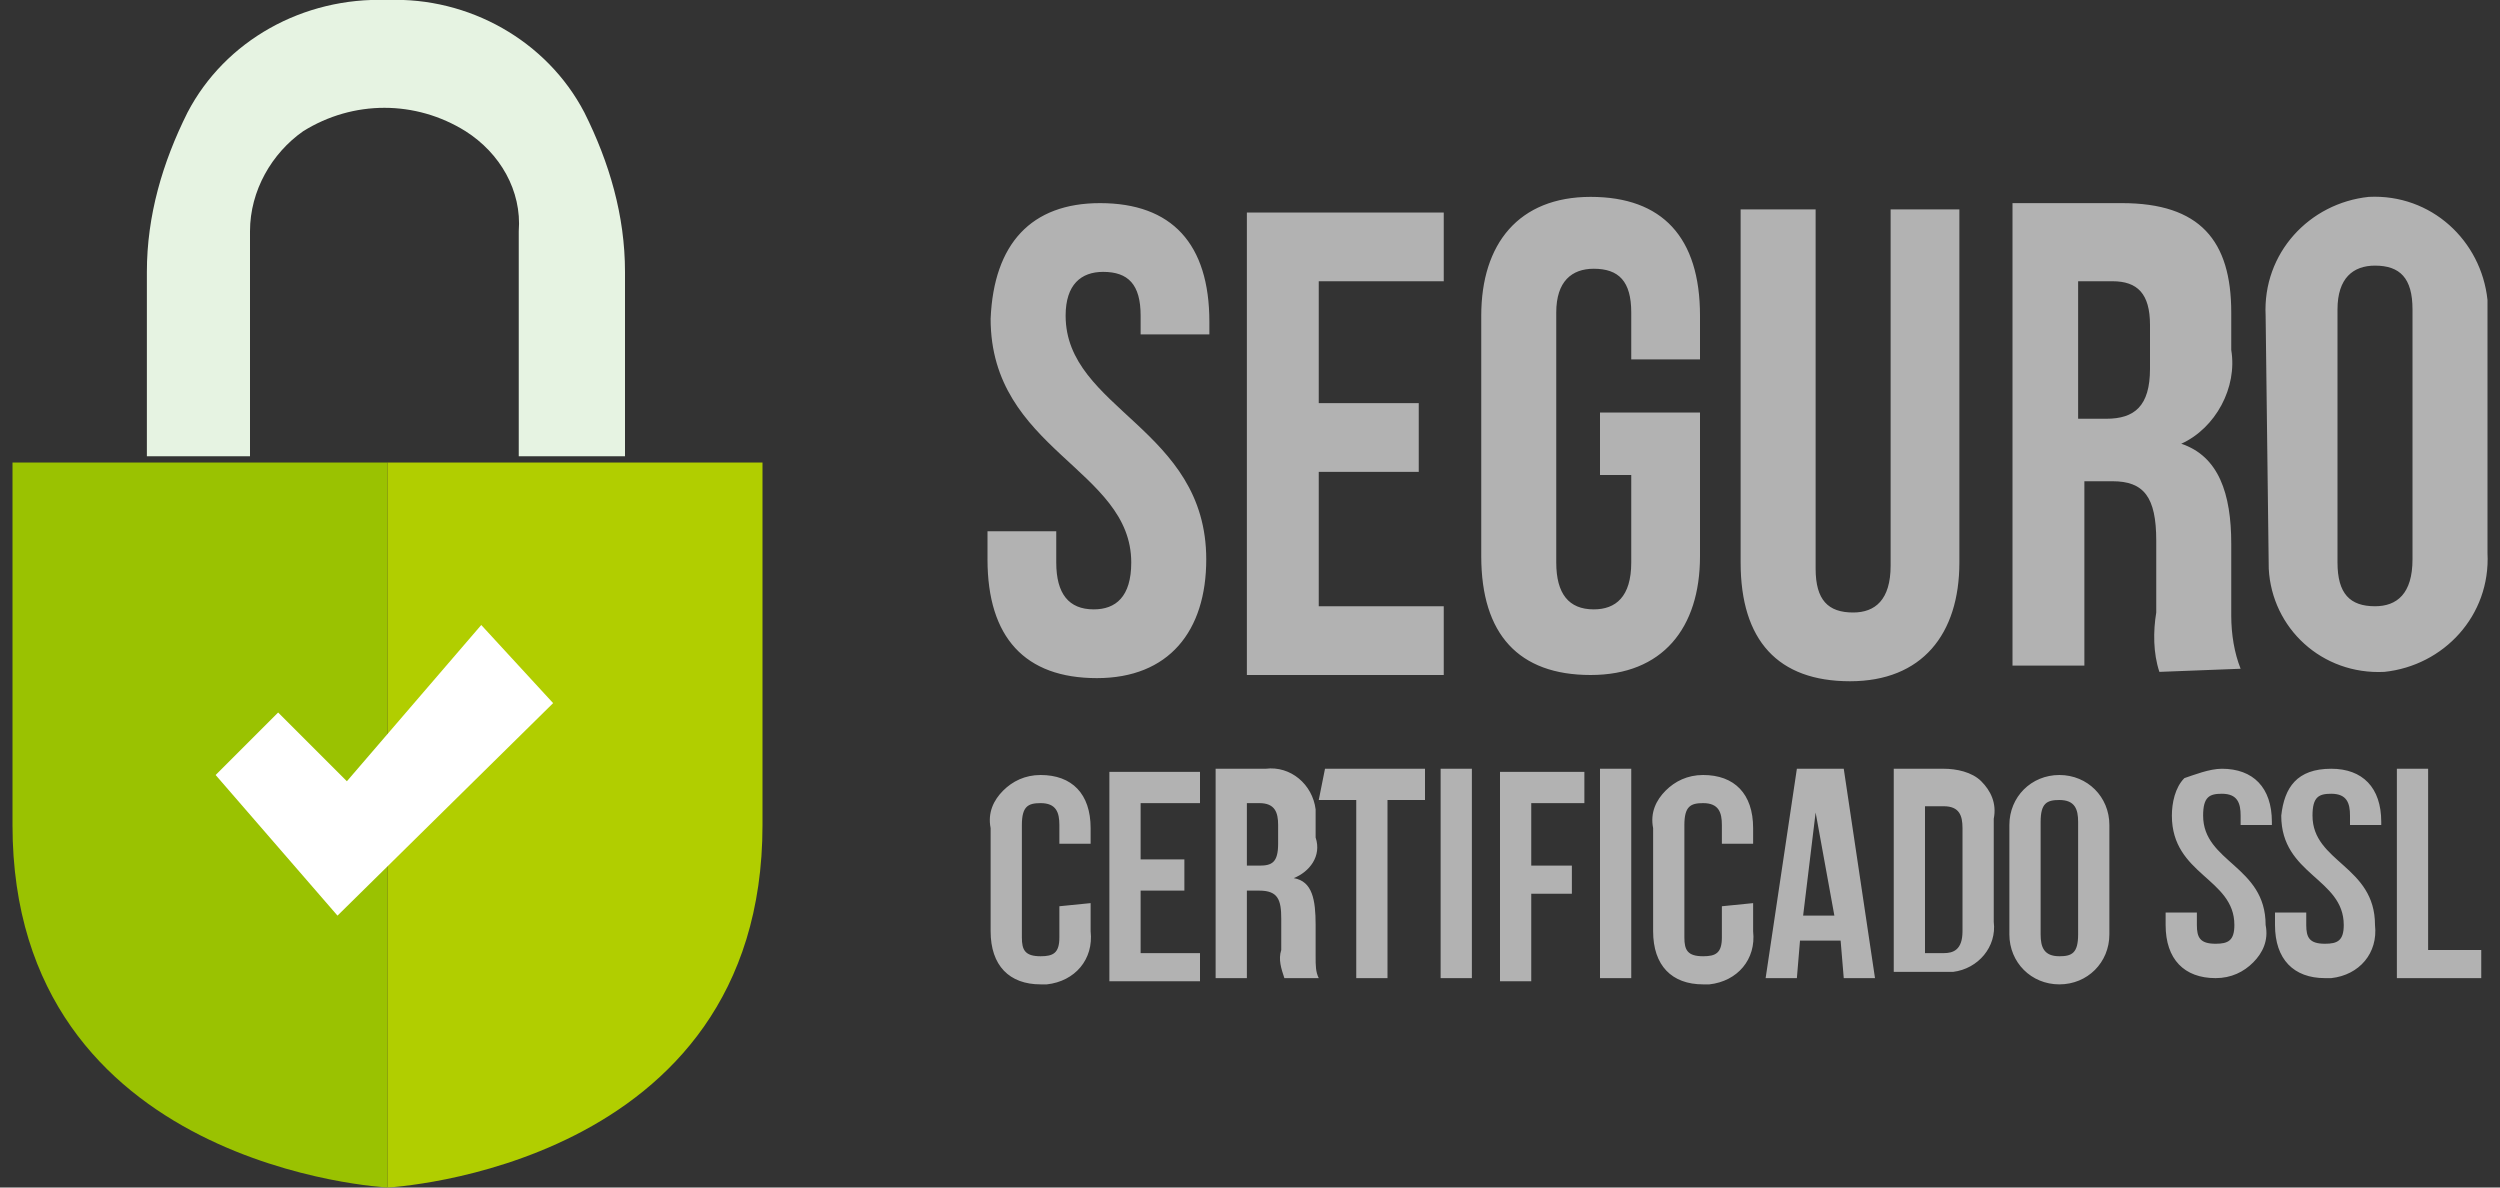 <svg xmlns="http://www.w3.org/2000/svg" xmlns:xlink="http://www.w3.org/1999/xlink" id="Camada_1" x="0px" y="0px" viewBox="0 0 80 38" style="enable-background:new 0 0 80 38;" xml:space="preserve"><rect x="0" y="0" width="80" height="38" fill="#333333" stroke="none"/><style type="text/css">	.st0{fill:#B2B2B2;}	.st1{fill:#9AC201;}	.st2{fill:#B1CE00;}	.st3{fill:#E6F3E2;}	.st4{fill:#FFFFFF;}</style><path class="st0" d="M35.2,6.5c2.3,0,3.5,1.3,3.5,3.8v0.4h-2.2v-0.6c0-1-0.4-1.4-1.2-1.4c-0.7,0-1.2,0.4-1.2,1.4 c0,3,4.5,3.6,4.5,7.8c0,2.3-1.2,3.8-3.5,3.8c-2.3,0-3.5-1.3-3.5-3.8v-0.9h2.2v1c0,1,0.4,1.5,1.2,1.5c0.7,0,1.2-0.4,1.2-1.5 c0-3-4.5-3.6-4.5-7.8C31.8,7.8,33,6.5,35.2,6.5L35.2,6.5z M42.2,12.9h3.2v2.2h-3.2v4.3h4v2.2h-6.3V6.8h6.3V9h-4V12.9z M51.2,13.2 h3.2v4.6c0,2.3-1.2,3.8-3.5,3.8c-2.3,0-3.5-1.3-3.5-3.8v-7.7c0-2.3,1.2-3.8,3.5-3.8c2.3,0,3.5,1.3,3.5,3.8v1.4h-2.2V10 c0-1-0.4-1.4-1.2-1.4c-0.7,0-1.2,0.4-1.2,1.4v8c0,1,0.4,1.5,1.2,1.5c0.7,0,1.2-0.4,1.2-1.5v-2.8h-1V13.2z M58.1,6.7v11.5 c0,1,0.4,1.4,1.2,1.4c0.7,0,1.2-0.4,1.2-1.5V6.7h2.2V18c0,2.3-1.2,3.8-3.5,3.8c-2.3,0-3.5-1.3-3.5-3.8V6.7H58.1z M69.1,21.5 c-0.2-0.6-0.2-1.3-0.1-1.9v-2.3c0-1.4-0.4-1.9-1.4-1.9h-0.9v5.9h-2.3V6.5h3.5c2.5,0,3.5,1.2,3.5,3.5v1.2c0.2,1.2-0.5,2.5-1.6,3 c1.2,0.4,1.6,1.6,1.6,3.2v2.3c0,0.6,0.1,1.2,0.3,1.7L69.1,21.5z M66.5,8.9v4.5h0.9c0.9,0,1.4-0.4,1.4-1.6v-1.4c0-1-0.4-1.4-1.2-1.4 H66.5z M72.5,10.1c-0.1-2,1.4-3.6,3.3-3.8c0,0,0,0,0,0c2-0.1,3.6,1.4,3.8,3.3v8.1c0.1,2-1.4,3.6-3.3,3.8c-2,0.1-3.6-1.4-3.7-3.3 c0,0,0,0,0,0L72.5,10.1z M74.8,18c0,1,0.4,1.4,1.2,1.4c0.7,0,1.2-0.4,1.2-1.5v-8c0-1-0.4-1.4-1.2-1.4c-0.7,0-1.2,0.4-1.2,1.4V18z  M34.9,28.9v0.9c0.1,0.9-0.5,1.6-1.4,1.7c-0.1,0-0.1,0-0.2,0c-1,0-1.6-0.6-1.6-1.7v-3.3c-0.1-0.5,0.1-0.9,0.4-1.2 c0.3-0.3,0.7-0.5,1.2-0.5c1,0,1.6,0.6,1.6,1.7V27h-1v-0.6c0-0.4-0.1-0.7-0.6-0.7c-0.4,0-0.6,0.1-0.6,0.7V30c0,0.4,0.1,0.6,0.6,0.6 c0.4,0,0.6-0.1,0.6-0.6v-1L34.9,28.9z M36.5,27.5h1.4v1h-1.4v2h1.9v0.9h-2.9v-6.7h2.9v1h-1.9V27.5z M41.1,31.3 c-0.1-0.3-0.2-0.6-0.1-0.9v-1c0-0.6-0.1-0.9-0.7-0.9h-0.4v2.8h-1v-6.7h1.6c0.8-0.1,1.5,0.5,1.6,1.3c0,0.1,0,0.2,0,0.3v0.6 c0.2,0.6-0.2,1.1-0.7,1.3c0,0,0,0,0,0c0.6,0.1,0.7,0.7,0.7,1.5v1c0,0.3,0,0.5,0.1,0.7L41.1,31.3z M39.9,25.7v2h0.4 c0.4,0,0.6-0.1,0.6-0.7v-0.6c0-0.4-0.1-0.7-0.6-0.7L39.9,25.7z M42.4,24.6h3.2v1h-1.2v5.7h-1v-5.7h-1.2L42.4,24.6z M46.1,24.6h1v6.7 h-1V24.6z M49,27.7h1.3v0.9H49v2.8h-1v-6.7h2.7v1H49V27.7z M51.2,24.6h1v6.7h-1V24.6z M56.1,28.9v0.9c0.1,0.9-0.5,1.6-1.4,1.7 c-0.1,0-0.1,0-0.2,0c-1,0-1.6-0.6-1.6-1.7v-3.3c-0.1-0.5,0.1-0.9,0.4-1.2c0.3-0.3,0.7-0.5,1.2-0.5c1,0,1.6,0.6,1.6,1.7V27h-1v-0.6 c0-0.4-0.1-0.7-0.6-0.7c-0.4,0-0.6,0.1-0.6,0.7V30c0,0.4,0.1,0.6,0.6,0.6c0.4,0,0.6-0.1,0.6-0.6v-1L56.1,28.9z M60,31.3h-1l-0.1-1.2 h-1.3l-0.1,1.2h-1l1-6.7H59L60,31.3z M57.7,29.3h1L58.1,26L57.7,29.3z M60.6,24.6h1.6c0.4,0,0.9,0.1,1.2,0.4 c0.3,0.3,0.5,0.7,0.4,1.2v3.3c0.1,0.8-0.5,1.5-1.3,1.6c-0.1,0-0.2,0-0.3,0h-1.6L60.6,24.6z M61.6,25.7v4.8h0.6 c0.3,0,0.6-0.1,0.6-0.7v-3.3c0-0.4-0.1-0.7-0.6-0.7H61.6z M64.3,26.4c0-0.9,0.7-1.6,1.6-1.6c0.9,0,1.6,0.7,1.6,1.6v3.5 c0,0.9-0.7,1.6-1.6,1.6c-0.9,0-1.6-0.7-1.6-1.6V26.4z M65.3,29.9c0,0.4,0.1,0.7,0.6,0.7c0.4,0,0.6-0.1,0.6-0.7v-3.6 c0-0.4-0.1-0.7-0.6-0.7c-0.4,0-0.6,0.1-0.6,0.7V29.9z M71.1,24.6c1,0,1.6,0.6,1.6,1.7v0.1h-1v-0.3c0-0.4-0.1-0.7-0.6-0.7 c-0.4,0-0.6,0.1-0.6,0.7c0,1.5,2,1.6,2,3.5c0.1,0.5-0.1,0.9-0.4,1.2c-0.3,0.3-0.7,0.5-1.2,0.5c-1,0-1.6-0.6-1.6-1.7v-0.4h1v0.4 c0,0.4,0.1,0.6,0.6,0.6c0.4,0,0.6-0.1,0.6-0.6c0-1.5-2-1.6-2-3.5c0-0.4,0.1-0.9,0.4-1.2C70.2,24.8,70.7,24.6,71.1,24.6z M74.6,24.6 c1,0,1.6,0.6,1.6,1.7v0.1h-1v-0.3c0-0.4-0.1-0.7-0.6-0.7c-0.4,0-0.6,0.1-0.6,0.7c0,1.5,2,1.6,2,3.5c0.1,0.9-0.5,1.6-1.4,1.7 c-0.1,0-0.1,0-0.2,0c-1,0-1.6-0.6-1.6-1.7v-0.4h1v0.4c0,0.4,0.1,0.6,0.6,0.6c0.4,0,0.6-0.1,0.6-0.6c0-1.5-2-1.6-2-3.5 C73.1,25.2,73.5,24.6,74.6,24.6L74.6,24.6z M76.7,24.6h1v5.8h1.7v0.9h-2.7L76.7,24.6z"></path><path class="st1" d="M12.4,14.7V38c0,0-12-0.6-12-11.6V14.8h12V14.7z"></path><path class="st2" d="M12.4,14.7V38c0,0,12-0.6,12-11.6V14.8h-12V14.7z"></path><path class="st3" d="M12.4,0C9.7-0.1,7.2,1.3,6,3.6C5.2,5.2,4.7,6.9,4.7,8.7v5.9H8V7.4c0-1.3,0.7-2.5,1.7-3.2c1.6-1,3.6-1,5.2,0 c1.1,0.7,1.8,1.9,1.7,3.2v7.2H20V8.7c0-1.8-0.5-3.5-1.3-5.1C17.5,1.3,15-0.1,12.4,0z"></path><path class="st4" d="M8.9,22.8l-2,2l3.9,4.5l6.9-6.8L15.4,20L11.1,25L8.9,22.8z"></path></svg>